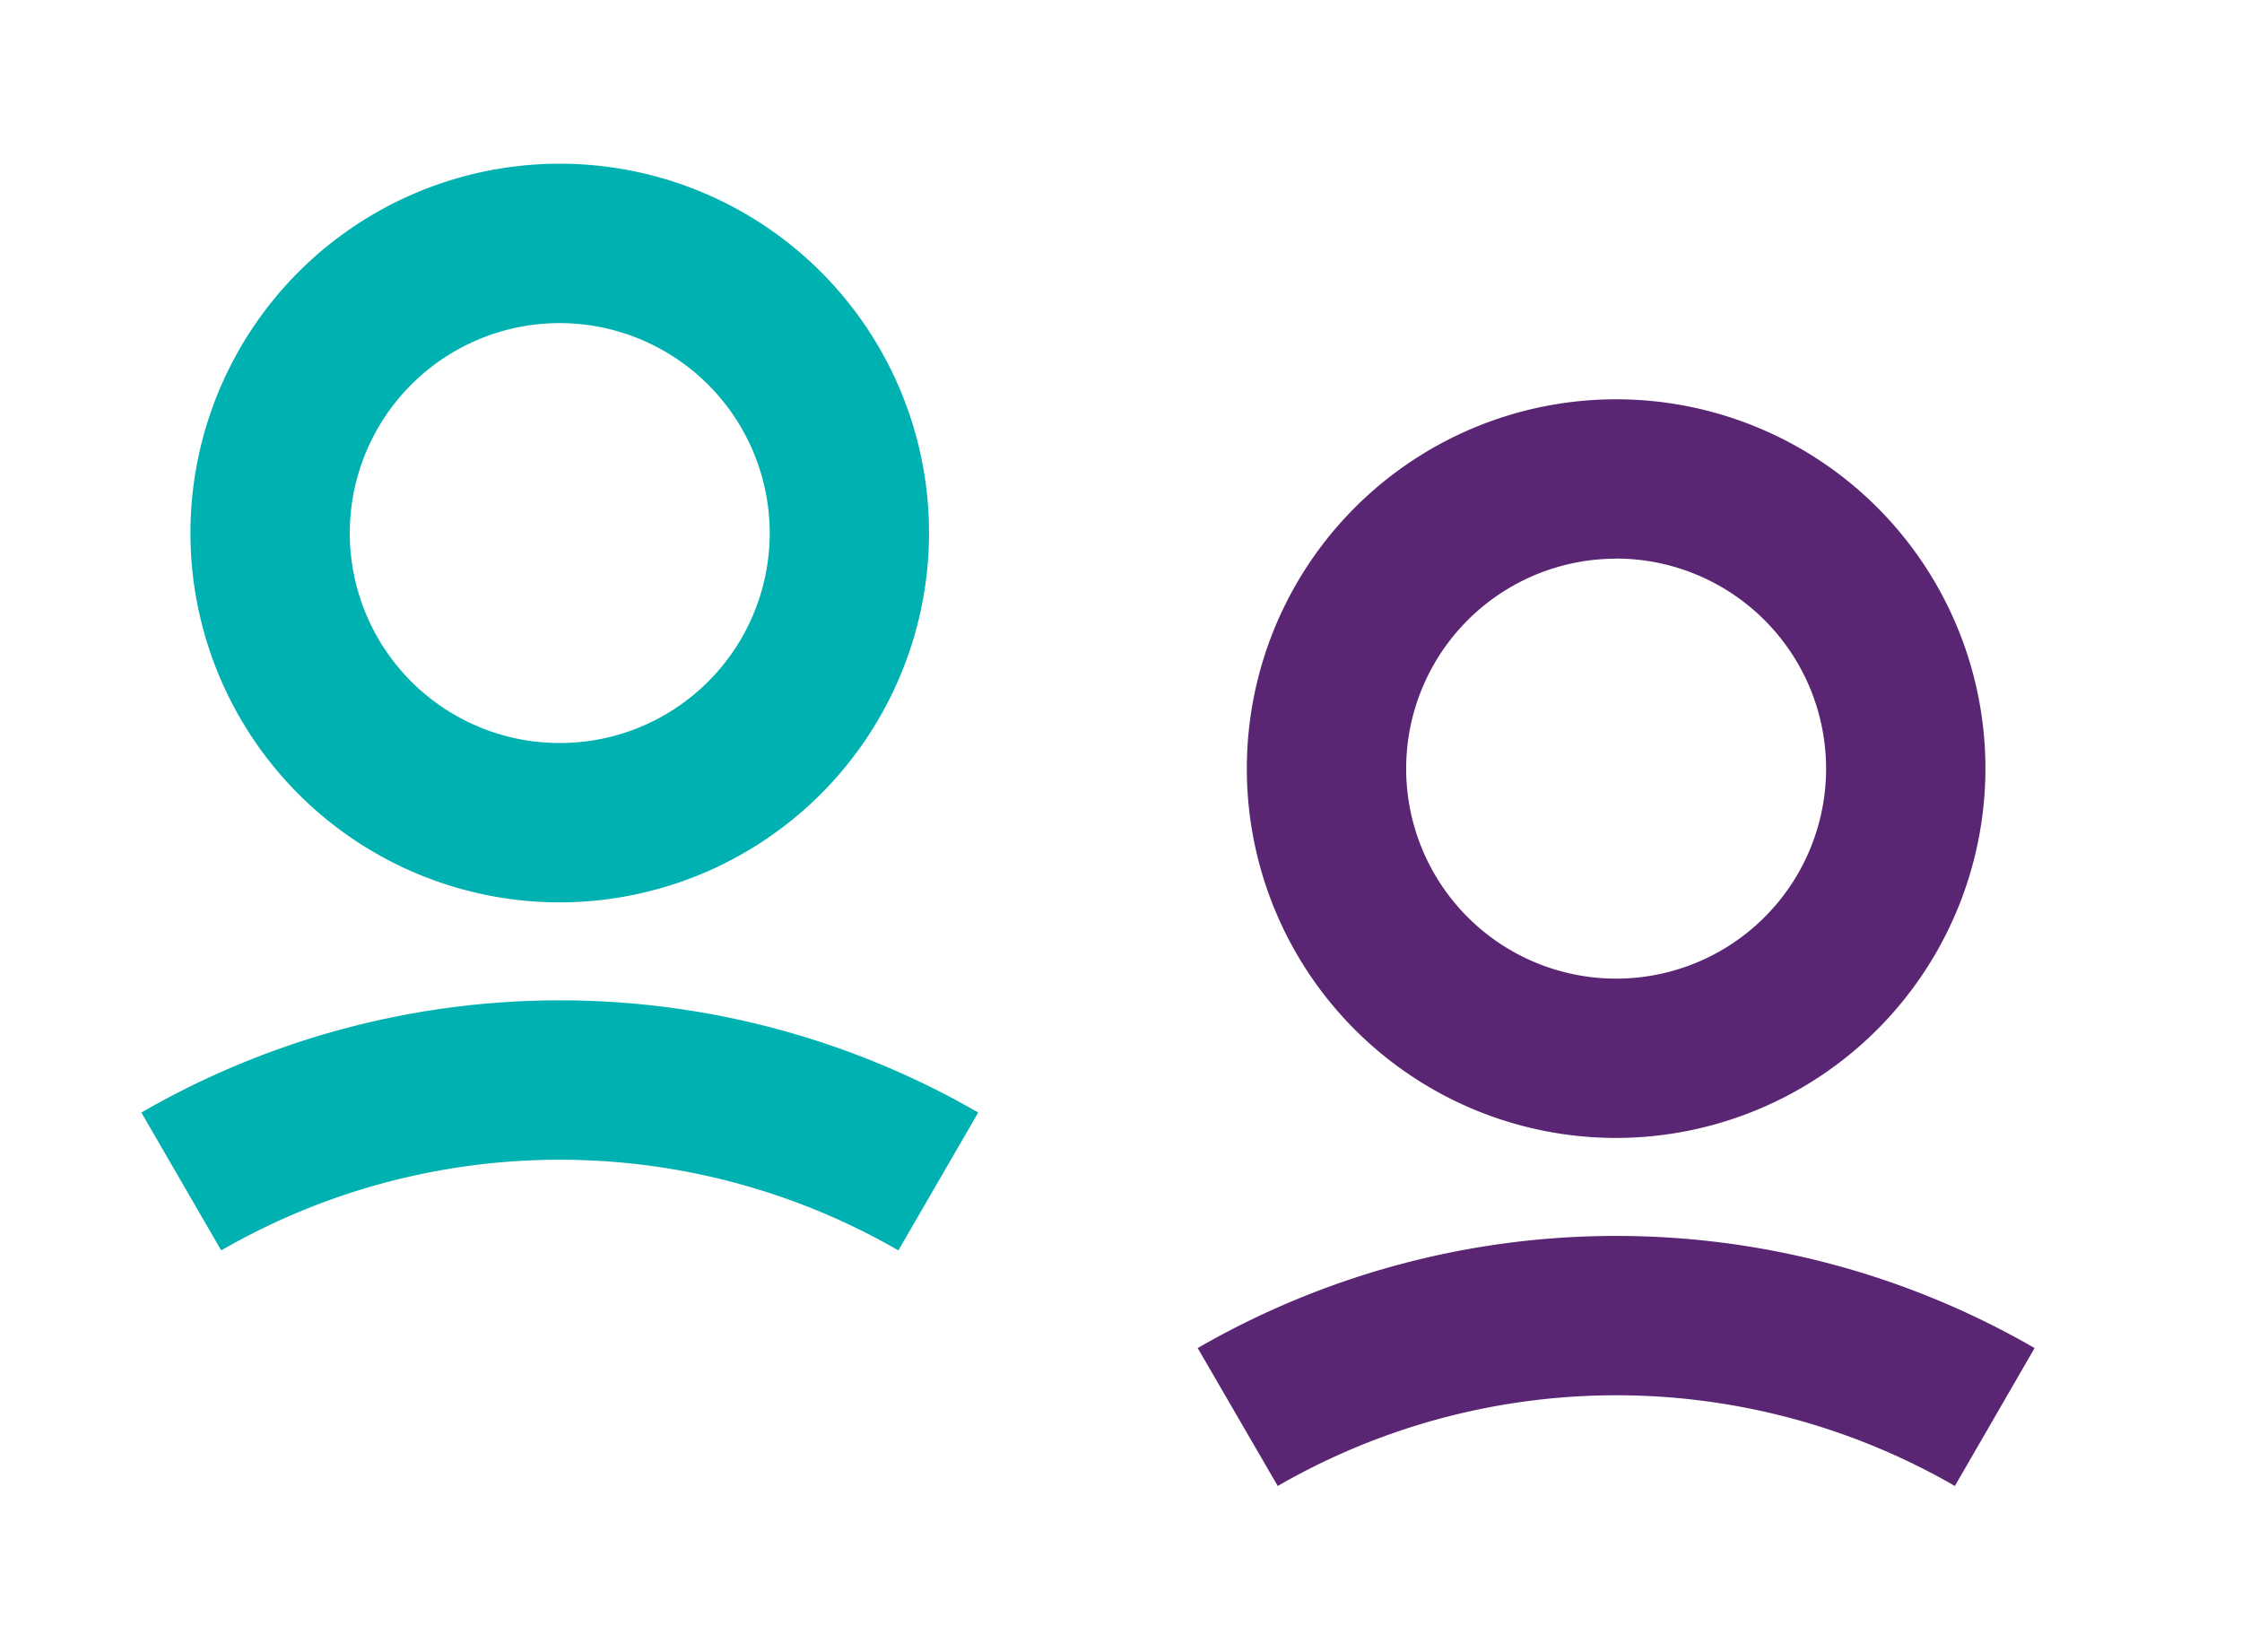 <?xml version="1.0"?>
<svg xmlns="http://www.w3.org/2000/svg" id="Lay" viewBox="0 0 570 420" width="380" height="280"><defs><style>.cls-1{fill:#00b1b1;}.cls-2{fill:#5a2572;}</style></defs><path class="cls-1" d="M142.32,229.4a93.89,93.89,0,1,1,93.88-93.88A94,94,0,0,1,142.32,229.4Zm0-147.26a53.38,53.38,0,1,0,53.37,53.38A53.44,53.44,0,0,0,142.32,82.14Z"/><path class="cls-1" d="M56.24,317.88l-20.3-35.05a212.66,212.66,0,0,1,212.76,0l-20.3,35.05a172.26,172.26,0,0,0-172.16,0Z"/><path class="cls-2" d="M410.88,289.29a93.89,93.89,0,1,1,93.89-93.89A94,94,0,0,1,410.88,289.29Zm0-147.26a53.38,53.38,0,1,0,53.38,53.37A53.43,53.43,0,0,0,410.88,142Z"/><path class="cls-2" d="M497,377.77a172.17,172.17,0,0,0-172.15,0L304.5,342.71a212.74,212.74,0,0,1,212.77,0Z"/></svg>
